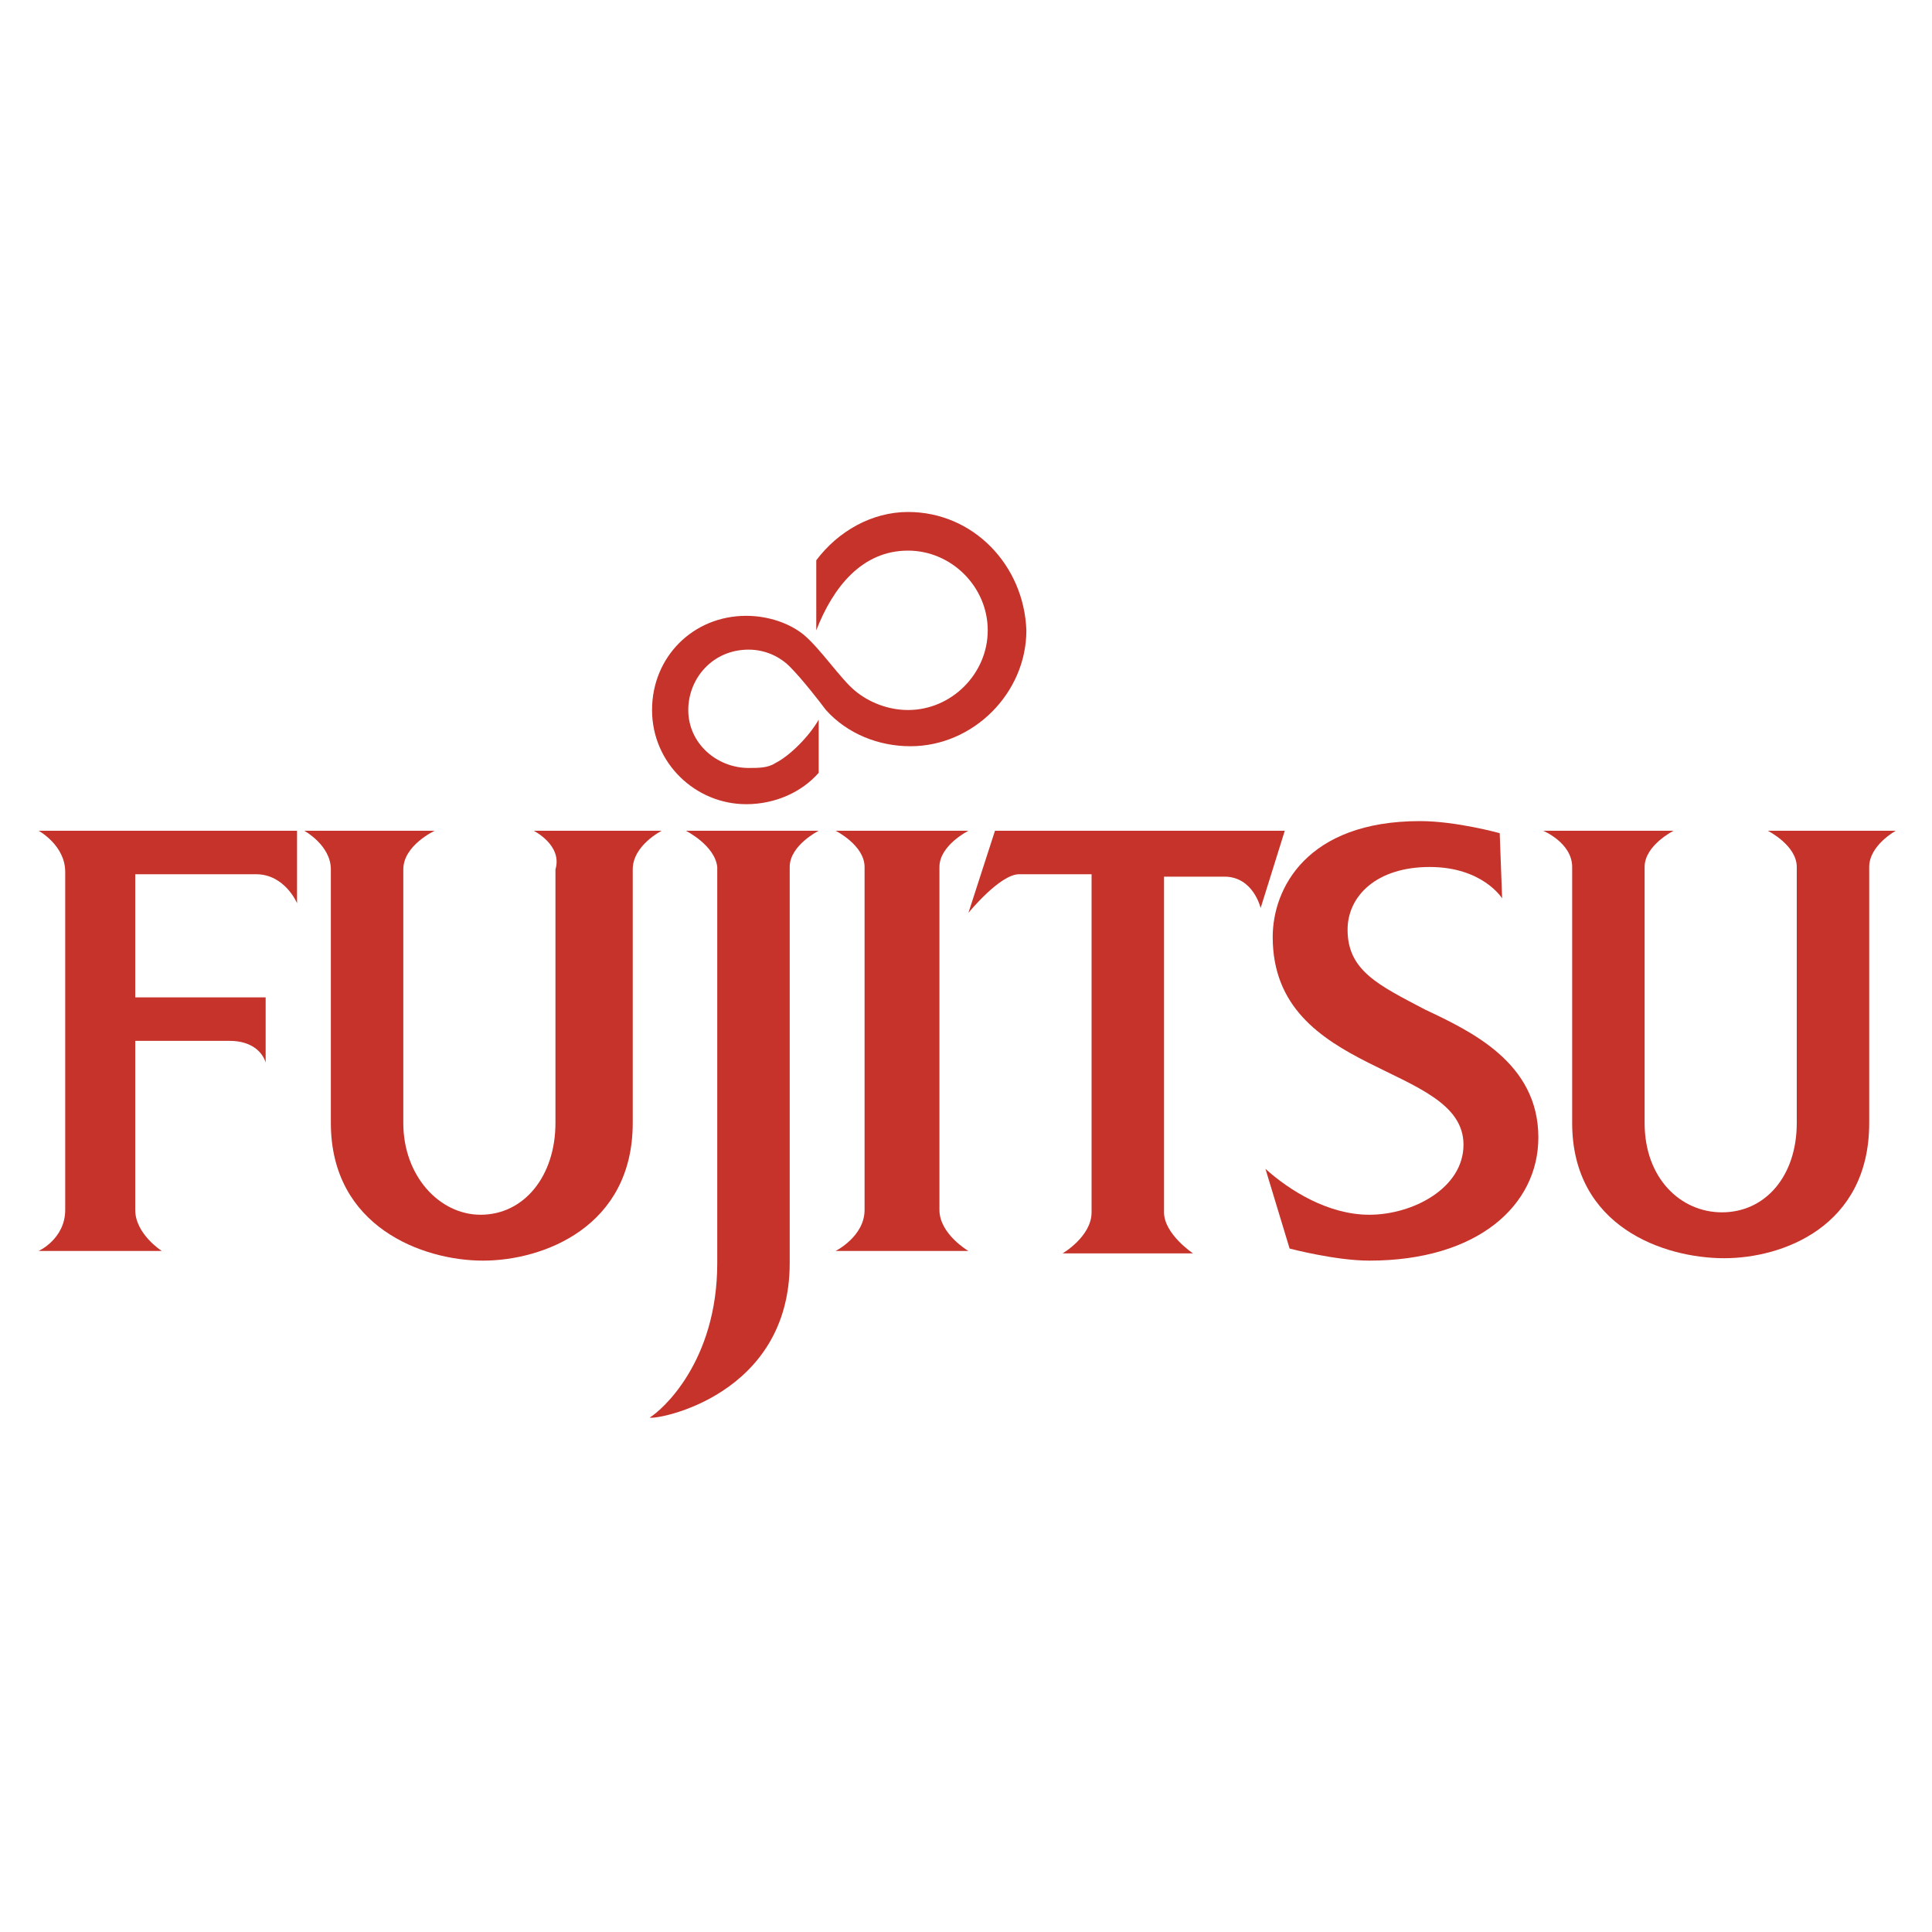 <?xml version="1.0" encoding="utf-8"?>
<!-- Generator: Adobe Illustrator 18.0.0, SVG Export Plug-In . SVG Version: 6.00 Build 0)  -->
<!DOCTYPE svg PUBLIC "-//W3C//DTD SVG 1.1//EN" "http://www.w3.org/Graphics/SVG/1.1/DTD/svg11.dtd">
<svg version="1.1" id="Fujitsu" xmlns="http://www.w3.org/2000/svg" xmlns:xlink="http://www.w3.org/1999/xlink" x="0px" y="0px"
	 viewBox="0 0 80 80" enable-background="new 0 0 80 80" xml:space="preserve">
<g>
	<path fill="#C6332B" d="M33.3,26.3c-0.6-0.5-1.5-0.8-2.4-0.8c-2.2,0-3.9,1.7-3.9,3.9c0,2.2,1.8,3.9,3.9,3.9c1.2,0,2.3-0.5,3-1.3
		v-2.2c-0.4,0.7-1.2,1.5-1.8,1.8c-0.3,0.2-0.7,0.2-1.1,0.2c-1.3,0-2.5-1-2.5-2.4c0-1.3,1-2.5,2.5-2.5c0.7,0,1.3,0.3,1.7,0.7
		c0.5,0.5,1.2,1.4,1.5,1.8c0.9,1,2.2,1.5,3.5,1.5c2.6,0,4.8-2.2,4.8-4.8c-0.1-2.7-2.2-4.9-4.9-4.9c-1.5,0-2.9,0.8-3.8,2v2.9
		c0.7-1.8,1.9-3.3,3.8-3.3c1.8,0,3.3,1.5,3.3,3.3c0,1.8-1.5,3.3-3.3,3.3c-0.8,0-1.6-0.3-2.2-0.8C34.8,28.1,34,26.9,33.3,26.3"/>
	<path fill="#C6332B" d="M1.6,34.4h10.7v3c0,0-0.5-1.2-1.7-1.2h-5v5.1H11V44c0,0-0.2-0.9-1.5-0.9H5.6v7c0,1,1.1,1.7,1.1,1.7H1.6
		c0,0,1.1-0.5,1.1-1.7v-14C2.7,35,1.6,34.4,1.6,34.4z"/>
	<path fill="#C6332B" d="M28.4,34.4h5.5c0,0-1.2,0.6-1.2,1.5v16.4c0,5.5-5.5,6.5-5.8,6.4c0.5-0.3,2.8-2.3,2.8-6.4V35.9
		C29.6,35,28.4,34.4,28.4,34.4z"/>
	<path fill="#C6332B" d="M34.6,34.4h5.5c0,0-1.2,0.6-1.2,1.5v14.2c0,1,1.2,1.7,1.2,1.7h-5.5c0,0,1.2-0.6,1.2-1.7V35.9
		C35.8,35,34.6,34.4,34.6,34.4z"/>
	<path fill="#C6332B" d="M41.2,34.4h12l-1,3.2c0,0-0.3-1.3-1.5-1.3h-2.5v13.9c0,0.9,1.2,1.7,1.2,1.7H44c0,0,1.2-0.7,1.2-1.7V36.2h-3
		c-0.8,0-2.1,1.6-2.1,1.6L41.2,34.4z"/>
	<path fill="#C6332B" d="M73.2,34.4h5.3c0,0-1.1,0.6-1.1,1.5v10.6c0,4.3-3.6,5.6-6,5.6c-2.5,0-6.3-1.3-6.3-5.6V35.9
		c0-1-1.2-1.5-1.2-1.5h5.4c0,0-1.2,0.6-1.2,1.5v10.6c0,2.3,1.5,3.7,3.2,3.7c1.8,0,3.1-1.5,3.1-3.7V35.9C74.4,35,73.2,34.4,73.2,34.4
		z"/>
	<path fill="#C6332B" d="M22.1,34.4h5.3c0,0-1.2,0.6-1.2,1.6v10.5c0,4.3-3.7,5.7-6.2,5.7c-2.5,0-6.3-1.4-6.3-5.7V36
		c0-1-1.1-1.6-1.1-1.6h5.4c0,0-1.3,0.6-1.3,1.6v10.5c0,2.2,1.5,3.8,3.2,3.8c1.8,0,3.1-1.6,3.1-3.8V36C23.3,35,22.1,34.4,22.1,34.4z"
		/>
	<path fill="#C6332B" d="M62.2,37.2c0,0-0.8-1.3-3-1.3c-2.2,0-3.4,1.2-3.4,2.6c0,1.7,1.3,2.3,3.2,3.3c1.9,0.9,4.7,2.2,4.7,5.3
		c0,2.8-2.5,5.1-7,5.1c-1.4,0-3.3-0.5-3.3-0.5l-1-3.3c1,0.9,2.6,1.9,4.3,1.9c1.8,0,3.9-1.1,3.9-2.9c0-3.4-7.9-2.8-7.9-8.6
		c0-2,1.4-4.8,6.1-4.8c1.5,0,3.3,0.5,3.3,0.5L62.2,37.2z"/>
</g>
</svg>
